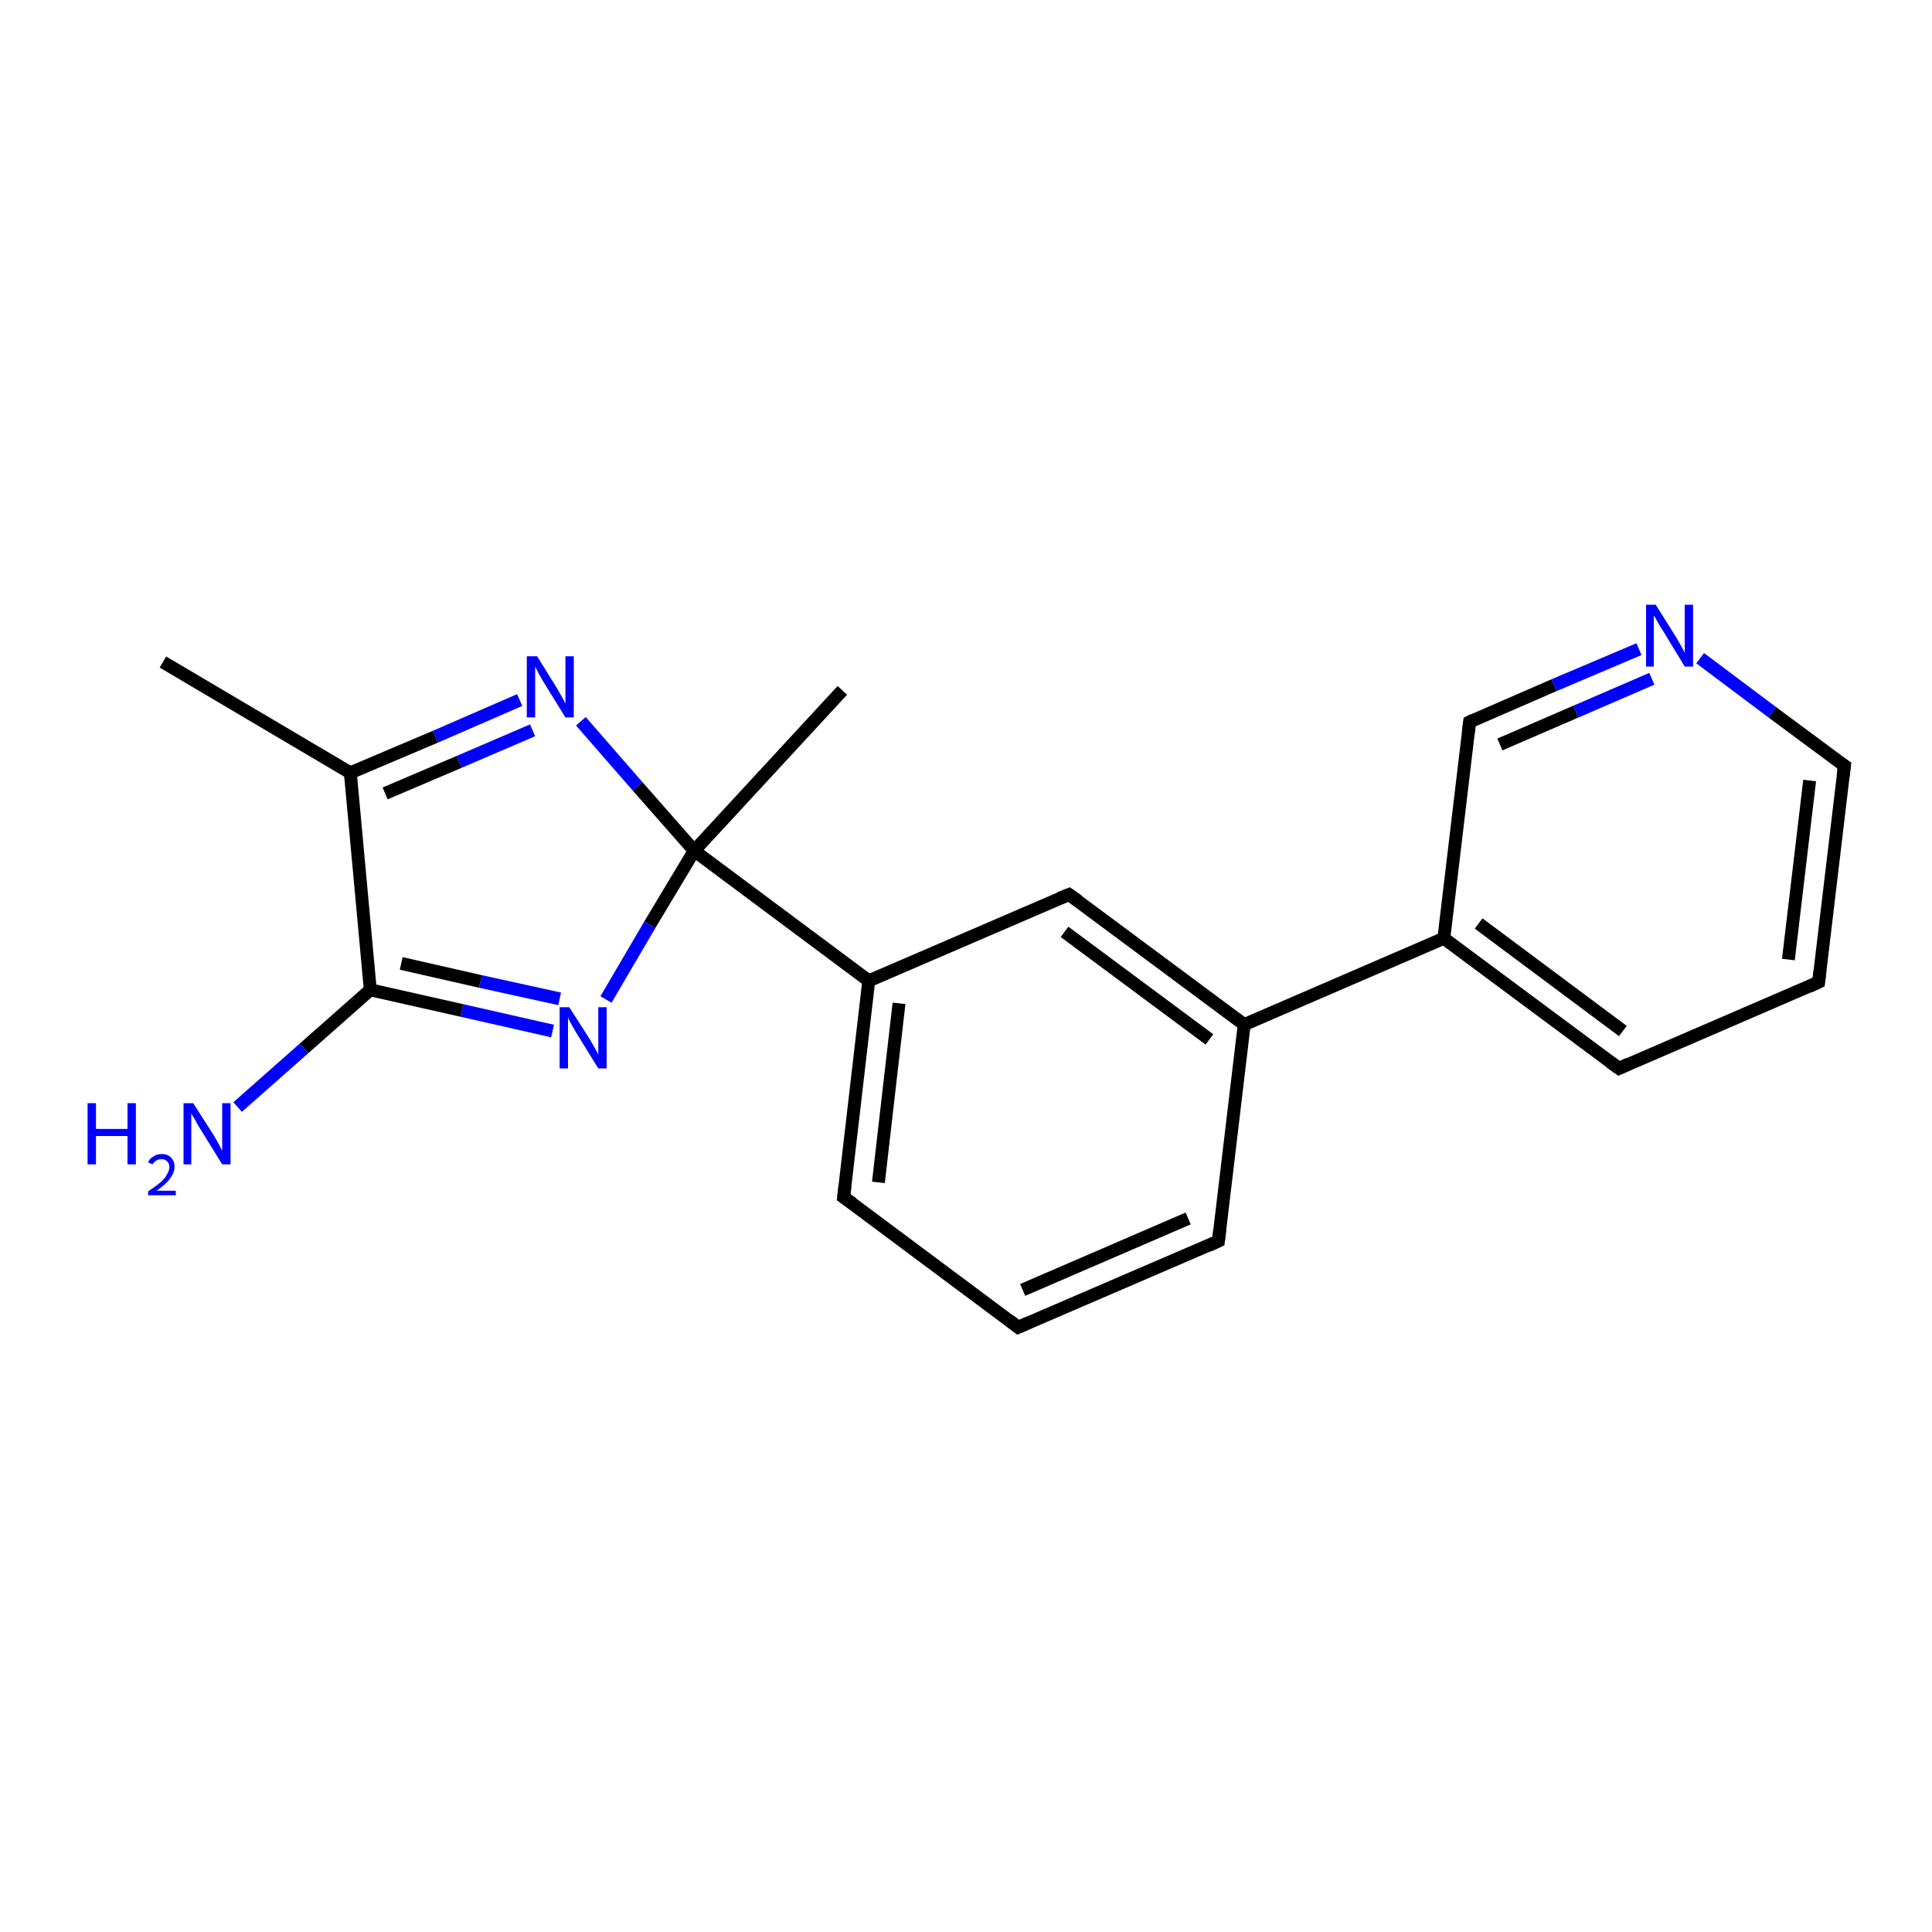 <?xml version='1.0' encoding='iso-8859-1'?>
<svg version='1.1' baseProfile='full'
              xmlns='http://www.w3.org/2000/svg'
                      xmlns:rdkit='http://www.rdkit.org/xml'
                      xmlns:xlink='http://www.w3.org/1999/xlink'
                  xml:space='preserve'
width='300px' height='300px' viewBox='0 0 300 300'>
<!-- END OF HEADER -->
<rect style='opacity:1.0;fill:#FFFFFF;stroke:none' width='300.0' height='300.0' x='0.0' y='0.0'> </rect>
<path class='bond-0 atom-0 atom-1' d='M 25.3,102.8 L 54.4,120.0' style='fill:none;fill-rule:evenodd;stroke:#000000;stroke-width:2.0px;stroke-linecap:butt;stroke-linejoin:miter;stroke-opacity:1' />
<path class='bond-1 atom-1 atom-2' d='M 54.4,120.0 L 67.6,114.4' style='fill:none;fill-rule:evenodd;stroke:#000000;stroke-width:2.0px;stroke-linecap:butt;stroke-linejoin:miter;stroke-opacity:1' />
<path class='bond-1 atom-1 atom-2' d='M 67.6,114.4 L 80.7,108.7' style='fill:none;fill-rule:evenodd;stroke:#0000FF;stroke-width:2.0px;stroke-linecap:butt;stroke-linejoin:miter;stroke-opacity:1' />
<path class='bond-1 atom-1 atom-2' d='M 59.8,123.2 L 71.3,118.3' style='fill:none;fill-rule:evenodd;stroke:#000000;stroke-width:2.0px;stroke-linecap:butt;stroke-linejoin:miter;stroke-opacity:1' />
<path class='bond-1 atom-1 atom-2' d='M 71.3,118.3 L 82.7,113.4' style='fill:none;fill-rule:evenodd;stroke:#0000FF;stroke-width:2.0px;stroke-linecap:butt;stroke-linejoin:miter;stroke-opacity:1' />
<path class='bond-2 atom-2 atom-3' d='M 90.2,112.0 L 99.0,122.1' style='fill:none;fill-rule:evenodd;stroke:#0000FF;stroke-width:2.0px;stroke-linecap:butt;stroke-linejoin:miter;stroke-opacity:1' />
<path class='bond-2 atom-2 atom-3' d='M 99.0,122.1 L 107.8,132.1' style='fill:none;fill-rule:evenodd;stroke:#000000;stroke-width:2.0px;stroke-linecap:butt;stroke-linejoin:miter;stroke-opacity:1' />
<path class='bond-3 atom-3 atom-4' d='M 107.8,132.1 L 130.8,107.2' style='fill:none;fill-rule:evenodd;stroke:#000000;stroke-width:2.0px;stroke-linecap:butt;stroke-linejoin:miter;stroke-opacity:1' />
<path class='bond-4 atom-3 atom-5' d='M 107.8,132.1 L 100.9,143.6' style='fill:none;fill-rule:evenodd;stroke:#000000;stroke-width:2.0px;stroke-linecap:butt;stroke-linejoin:miter;stroke-opacity:1' />
<path class='bond-4 atom-3 atom-5' d='M 100.9,143.6 L 94.1,155.2' style='fill:none;fill-rule:evenodd;stroke:#0000FF;stroke-width:2.0px;stroke-linecap:butt;stroke-linejoin:miter;stroke-opacity:1' />
<path class='bond-5 atom-5 atom-6' d='M 85.8,160.1 L 71.7,156.9' style='fill:none;fill-rule:evenodd;stroke:#0000FF;stroke-width:2.0px;stroke-linecap:butt;stroke-linejoin:miter;stroke-opacity:1' />
<path class='bond-5 atom-5 atom-6' d='M 71.7,156.9 L 57.5,153.7' style='fill:none;fill-rule:evenodd;stroke:#000000;stroke-width:2.0px;stroke-linecap:butt;stroke-linejoin:miter;stroke-opacity:1' />
<path class='bond-5 atom-5 atom-6' d='M 86.9,155.1 L 74.6,152.4' style='fill:none;fill-rule:evenodd;stroke:#0000FF;stroke-width:2.0px;stroke-linecap:butt;stroke-linejoin:miter;stroke-opacity:1' />
<path class='bond-5 atom-5 atom-6' d='M 74.6,152.4 L 62.3,149.6' style='fill:none;fill-rule:evenodd;stroke:#000000;stroke-width:2.0px;stroke-linecap:butt;stroke-linejoin:miter;stroke-opacity:1' />
<path class='bond-6 atom-6 atom-7' d='M 57.5,153.7 L 47.2,162.8' style='fill:none;fill-rule:evenodd;stroke:#000000;stroke-width:2.0px;stroke-linecap:butt;stroke-linejoin:miter;stroke-opacity:1' />
<path class='bond-6 atom-6 atom-7' d='M 47.2,162.8 L 36.9,171.9' style='fill:none;fill-rule:evenodd;stroke:#0000FF;stroke-width:2.0px;stroke-linecap:butt;stroke-linejoin:miter;stroke-opacity:1' />
<path class='bond-7 atom-3 atom-8' d='M 107.8,132.1 L 134.9,152.3' style='fill:none;fill-rule:evenodd;stroke:#000000;stroke-width:2.0px;stroke-linecap:butt;stroke-linejoin:miter;stroke-opacity:1' />
<path class='bond-8 atom-8 atom-9' d='M 134.9,152.3 L 131.0,185.9' style='fill:none;fill-rule:evenodd;stroke:#000000;stroke-width:2.0px;stroke-linecap:butt;stroke-linejoin:miter;stroke-opacity:1' />
<path class='bond-8 atom-8 atom-9' d='M 139.6,155.8 L 136.4,183.6' style='fill:none;fill-rule:evenodd;stroke:#000000;stroke-width:2.0px;stroke-linecap:butt;stroke-linejoin:miter;stroke-opacity:1' />
<path class='bond-9 atom-9 atom-10' d='M 131.0,185.9 L 158.1,206.1' style='fill:none;fill-rule:evenodd;stroke:#000000;stroke-width:2.0px;stroke-linecap:butt;stroke-linejoin:miter;stroke-opacity:1' />
<path class='bond-10 atom-10 atom-11' d='M 158.1,206.1 L 189.2,192.7' style='fill:none;fill-rule:evenodd;stroke:#000000;stroke-width:2.0px;stroke-linecap:butt;stroke-linejoin:miter;stroke-opacity:1' />
<path class='bond-10 atom-10 atom-11' d='M 158.8,200.3 L 184.5,189.2' style='fill:none;fill-rule:evenodd;stroke:#000000;stroke-width:2.0px;stroke-linecap:butt;stroke-linejoin:miter;stroke-opacity:1' />
<path class='bond-11 atom-11 atom-12' d='M 189.2,192.7 L 193.2,159.1' style='fill:none;fill-rule:evenodd;stroke:#000000;stroke-width:2.0px;stroke-linecap:butt;stroke-linejoin:miter;stroke-opacity:1' />
<path class='bond-12 atom-12 atom-13' d='M 193.2,159.1 L 166.0,138.9' style='fill:none;fill-rule:evenodd;stroke:#000000;stroke-width:2.0px;stroke-linecap:butt;stroke-linejoin:miter;stroke-opacity:1' />
<path class='bond-12 atom-12 atom-13' d='M 187.8,161.4 L 165.3,144.7' style='fill:none;fill-rule:evenodd;stroke:#000000;stroke-width:2.0px;stroke-linecap:butt;stroke-linejoin:miter;stroke-opacity:1' />
<path class='bond-13 atom-12 atom-14' d='M 193.2,159.1 L 224.2,145.7' style='fill:none;fill-rule:evenodd;stroke:#000000;stroke-width:2.0px;stroke-linecap:butt;stroke-linejoin:miter;stroke-opacity:1' />
<path class='bond-14 atom-14 atom-15' d='M 224.2,145.7 L 251.4,165.9' style='fill:none;fill-rule:evenodd;stroke:#000000;stroke-width:2.0px;stroke-linecap:butt;stroke-linejoin:miter;stroke-opacity:1' />
<path class='bond-14 atom-14 atom-15' d='M 229.6,143.4 L 252.0,160.1' style='fill:none;fill-rule:evenodd;stroke:#000000;stroke-width:2.0px;stroke-linecap:butt;stroke-linejoin:miter;stroke-opacity:1' />
<path class='bond-15 atom-15 atom-16' d='M 251.4,165.9 L 282.4,152.5' style='fill:none;fill-rule:evenodd;stroke:#000000;stroke-width:2.0px;stroke-linecap:butt;stroke-linejoin:miter;stroke-opacity:1' />
<path class='bond-16 atom-16 atom-17' d='M 282.4,152.5 L 286.4,118.9' style='fill:none;fill-rule:evenodd;stroke:#000000;stroke-width:2.0px;stroke-linecap:butt;stroke-linejoin:miter;stroke-opacity:1' />
<path class='bond-16 atom-16 atom-17' d='M 277.7,149.0 L 281.0,121.2' style='fill:none;fill-rule:evenodd;stroke:#000000;stroke-width:2.0px;stroke-linecap:butt;stroke-linejoin:miter;stroke-opacity:1' />
<path class='bond-17 atom-17 atom-18' d='M 286.4,118.9 L 275.2,110.6' style='fill:none;fill-rule:evenodd;stroke:#000000;stroke-width:2.0px;stroke-linecap:butt;stroke-linejoin:miter;stroke-opacity:1' />
<path class='bond-17 atom-17 atom-18' d='M 275.2,110.6 L 264.0,102.2' style='fill:none;fill-rule:evenodd;stroke:#0000FF;stroke-width:2.0px;stroke-linecap:butt;stroke-linejoin:miter;stroke-opacity:1' />
<path class='bond-18 atom-18 atom-19' d='M 254.5,100.8 L 241.3,106.4' style='fill:none;fill-rule:evenodd;stroke:#0000FF;stroke-width:2.0px;stroke-linecap:butt;stroke-linejoin:miter;stroke-opacity:1' />
<path class='bond-18 atom-18 atom-19' d='M 241.3,106.4 L 228.2,112.1' style='fill:none;fill-rule:evenodd;stroke:#000000;stroke-width:2.0px;stroke-linecap:butt;stroke-linejoin:miter;stroke-opacity:1' />
<path class='bond-18 atom-18 atom-19' d='M 256.5,105.4 L 244.7,110.5' style='fill:none;fill-rule:evenodd;stroke:#0000FF;stroke-width:2.0px;stroke-linecap:butt;stroke-linejoin:miter;stroke-opacity:1' />
<path class='bond-18 atom-18 atom-19' d='M 244.7,110.5 L 232.9,115.6' style='fill:none;fill-rule:evenodd;stroke:#000000;stroke-width:2.0px;stroke-linecap:butt;stroke-linejoin:miter;stroke-opacity:1' />
<path class='bond-19 atom-6 atom-1' d='M 57.5,153.7 L 54.4,120.0' style='fill:none;fill-rule:evenodd;stroke:#000000;stroke-width:2.0px;stroke-linecap:butt;stroke-linejoin:miter;stroke-opacity:1' />
<path class='bond-20 atom-13 atom-8' d='M 166.0,138.9 L 134.9,152.3' style='fill:none;fill-rule:evenodd;stroke:#000000;stroke-width:2.0px;stroke-linecap:butt;stroke-linejoin:miter;stroke-opacity:1' />
<path class='bond-21 atom-19 atom-14' d='M 228.2,112.1 L 224.2,145.7' style='fill:none;fill-rule:evenodd;stroke:#000000;stroke-width:2.0px;stroke-linecap:butt;stroke-linejoin:miter;stroke-opacity:1' />
<path d='M 131.2,184.2 L 131.0,185.9 L 132.4,186.9' style='fill:none;stroke:#000000;stroke-width:2.0px;stroke-linecap:butt;stroke-linejoin:miter;stroke-opacity:1;' />
<path d='M 156.8,205.1 L 158.1,206.1 L 159.7,205.4' style='fill:none;stroke:#000000;stroke-width:2.0px;stroke-linecap:butt;stroke-linejoin:miter;stroke-opacity:1;' />
<path d='M 187.7,193.4 L 189.2,192.7 L 189.4,191.0' style='fill:none;stroke:#000000;stroke-width:2.0px;stroke-linecap:butt;stroke-linejoin:miter;stroke-opacity:1;' />
<path d='M 167.4,139.9 L 166.0,138.9 L 164.5,139.5' style='fill:none;stroke:#000000;stroke-width:2.0px;stroke-linecap:butt;stroke-linejoin:miter;stroke-opacity:1;' />
<path d='M 250.0,164.9 L 251.4,165.9 L 252.9,165.2' style='fill:none;stroke:#000000;stroke-width:2.0px;stroke-linecap:butt;stroke-linejoin:miter;stroke-opacity:1;' />
<path d='M 280.9,153.2 L 282.4,152.5 L 282.6,150.8' style='fill:none;stroke:#000000;stroke-width:2.0px;stroke-linecap:butt;stroke-linejoin:miter;stroke-opacity:1;' />
<path d='M 286.2,120.6 L 286.4,118.9 L 285.8,118.5' style='fill:none;stroke:#000000;stroke-width:2.0px;stroke-linecap:butt;stroke-linejoin:miter;stroke-opacity:1;' />
<path d='M 228.8,111.8 L 228.2,112.1 L 228.0,113.8' style='fill:none;stroke:#000000;stroke-width:2.0px;stroke-linecap:butt;stroke-linejoin:miter;stroke-opacity:1;' />
<path class='atom-2' d='M 83.4 101.9
L 86.5 106.9
Q 86.8 107.4, 87.3 108.3
Q 87.8 109.2, 87.8 109.3
L 87.8 101.9
L 89.1 101.9
L 89.1 111.4
L 87.8 111.4
L 84.4 105.9
Q 84.0 105.2, 83.6 104.5
Q 83.2 103.7, 83.1 103.5
L 83.1 111.4
L 81.8 111.4
L 81.8 101.9
L 83.4 101.9
' fill='#0000FF'/>
<path class='atom-5' d='M 88.4 156.4
L 91.6 161.4
Q 91.9 161.9, 92.4 162.8
Q 92.9 163.7, 92.9 163.8
L 92.9 156.4
L 94.2 156.4
L 94.2 165.9
L 92.9 165.9
L 89.5 160.4
Q 89.1 159.7, 88.7 159.0
Q 88.3 158.3, 88.2 158.0
L 88.2 165.9
L 86.9 165.9
L 86.9 156.4
L 88.4 156.4
' fill='#0000FF'/>
<path class='atom-7' d='M 13.6 171.3
L 14.9 171.3
L 14.9 175.3
L 19.8 175.3
L 19.8 171.3
L 21.1 171.3
L 21.1 180.8
L 19.8 180.8
L 19.8 176.4
L 14.9 176.4
L 14.9 180.8
L 13.6 180.8
L 13.6 171.3
' fill='#0000FF'/>
<path class='atom-7' d='M 23.0 180.5
Q 23.2 179.9, 23.8 179.6
Q 24.3 179.2, 25.1 179.2
Q 26.1 179.2, 26.6 179.8
Q 27.1 180.3, 27.1 181.2
Q 27.1 182.1, 26.4 183.0
Q 25.8 183.9, 24.3 184.9
L 27.3 184.9
L 27.3 185.6
L 23.0 185.6
L 23.0 185.0
Q 24.2 184.2, 24.9 183.6
Q 25.6 183.0, 25.9 182.4
Q 26.3 181.8, 26.3 181.2
Q 26.3 180.6, 25.9 180.3
Q 25.6 180.0, 25.1 180.0
Q 24.6 180.0, 24.3 180.2
Q 23.9 180.4, 23.7 180.8
L 23.0 180.5
' fill='#0000FF'/>
<path class='atom-7' d='M 30.0 171.3
L 33.2 176.3
Q 33.5 176.8, 34.0 177.7
Q 34.5 178.7, 34.5 178.7
L 34.5 171.3
L 35.8 171.3
L 35.8 180.8
L 34.5 180.8
L 31.1 175.3
Q 30.7 174.7, 30.3 173.9
Q 29.9 173.2, 29.7 172.9
L 29.7 180.8
L 28.5 180.8
L 28.5 171.3
L 30.0 171.3
' fill='#0000FF'/>
<path class='atom-18' d='M 257.1 93.9
L 260.3 99.0
Q 260.6 99.5, 261.1 100.4
Q 261.6 101.3, 261.6 101.4
L 261.6 93.9
L 262.9 93.9
L 262.9 103.5
L 261.6 103.5
L 258.2 97.9
Q 257.8 97.3, 257.4 96.6
Q 257.0 95.8, 256.8 95.6
L 256.8 103.5
L 255.6 103.5
L 255.6 93.9
L 257.1 93.9
' fill='#0000FF'/>
</svg>

